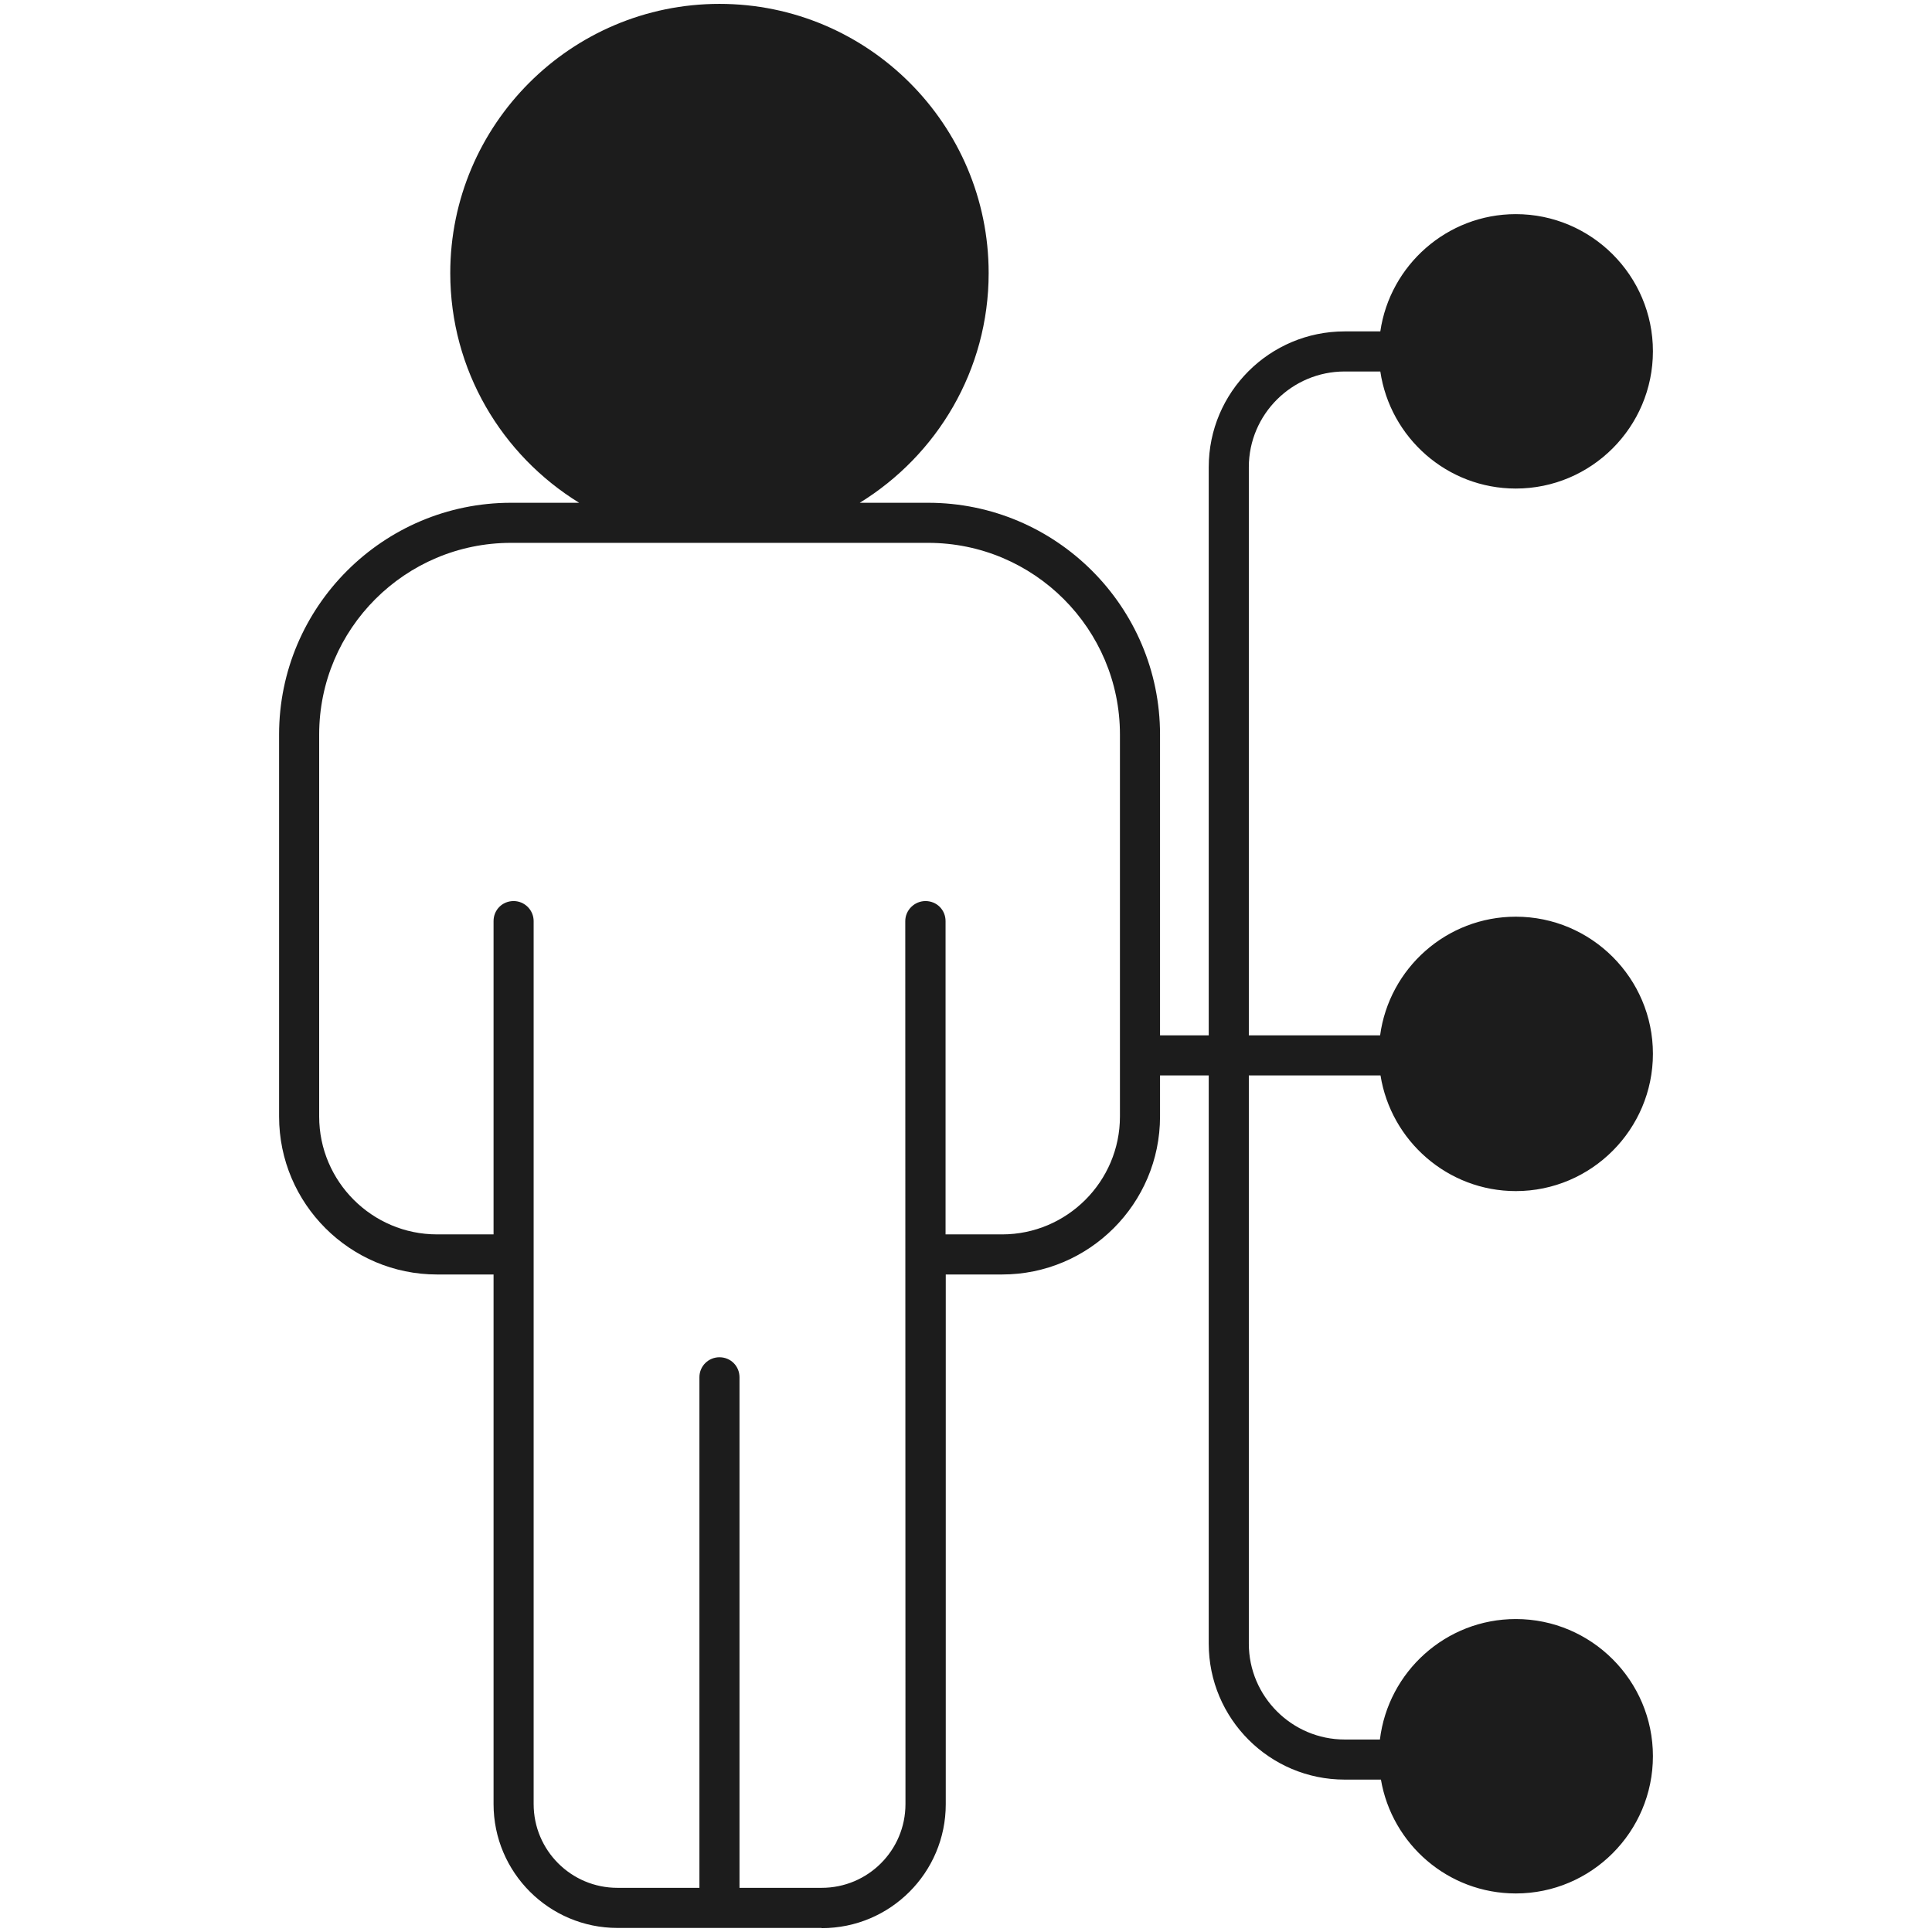 <svg enable-background="new 0 0 512 512" height="300" viewBox="0 0 512 512" width="300" xmlns="http://www.w3.org/2000/svg" version="1.1" xmlns:xlink="http://www.w3.org/1999/xlink" xmlns:svgjs="http://svgjs.dev/svgjs"><g width="100%" height="100%" transform="matrix(1,0,0,1,0,0)"><g id="_x30_5_Skills"><g><path d="m365.851 285.003c2.762 17.317 17.795 30.65 35.856 30.65 20.026 0 36.334-16.361 36.334-36.387s-16.307-36.333-36.334-36.333c-18.379 0-33.572 13.704-35.962 31.446h-34.793v-150.594c0-13.97 11.421-25.338 25.391-25.338h9.455c2.603 17.529 17.689 31.022 35.909 31.022 20.026 0 36.334-16.307 36.334-36.387 0-20.026-16.307-36.334-36.334-36.334-18.22 0-33.359 13.546-35.909 31.075h-9.455c-19.867 0-36.015 16.095-36.015 35.962v150.594h-12.908v-79.732c0-33.837-27.569-61.406-61.459-61.406h-18.114c20.451-12.589 34.156-35.111 34.156-60.875 0-39.361-31.978-71.339-71.339-71.339-39.309 0-71.34 31.978-71.34 71.339 0 25.763 13.705 48.286 34.156 60.875h-18.061c-33.89 0-61.459 27.569-61.459 61.406v101.246c0 23.107 18.804 41.858 41.858 41.858h14.98v140.342c0 18.114 14.714 32.828 32.828 32.828h54.076c.053 0 .053.053.106.053 18.114 0 32.828-14.714 32.828-32.828v-140.396h14.927c23.054 0 41.858-18.751 41.858-41.858v-10.89h12.908v150.594c0 19.867 16.148 36.015 36.015 36.015h9.615c2.922 17.104 17.795 30.172 35.749 30.172 20.026 0 36.334-16.308 36.334-36.387 0-20.026-16.307-36.334-36.334-36.334-18.539 0-33.837 13.97-36.015 31.925h-9.349c-13.97 0-25.391-11.421-25.391-25.391v-150.593zm-69.055 10.89c0 17.211-14.024 31.234-31.234 31.234h-14.98v-83.025c0-2.975-2.337-5.312-5.312-5.312-2.922 0-5.365 2.39-5.365 5.312.053 172.851.053 220.127.053 231.123v.053 1.805.053s0 .053 0 .106v.85c0 12.27-9.933 22.204-22.204 22.204h-21.779v-135.295c0-2.975-2.337-5.312-5.312-5.312-2.922 0-5.312 2.337-5.312 5.312v135.295h-21.726c-12.271 0-22.204-9.934-22.204-22.204v-2.921c0-.053 0-.053 0-.053v-231.017c0-2.922-2.39-5.312-5.312-5.312-2.975 0-5.312 2.337-5.312 5.312v83.025h-14.98c-17.211 0-31.234-14.023-31.234-31.234v-101.245c0-27.994 22.788-50.783 50.835-50.783h110.542c28.047 0 50.835 22.788 50.835 50.783v101.246z" fill="#1c1c1c" fill-opacity="1" data-original-color="#000000ff" stroke="none" stroke-opacity="1"/></g></g></g></svg>
